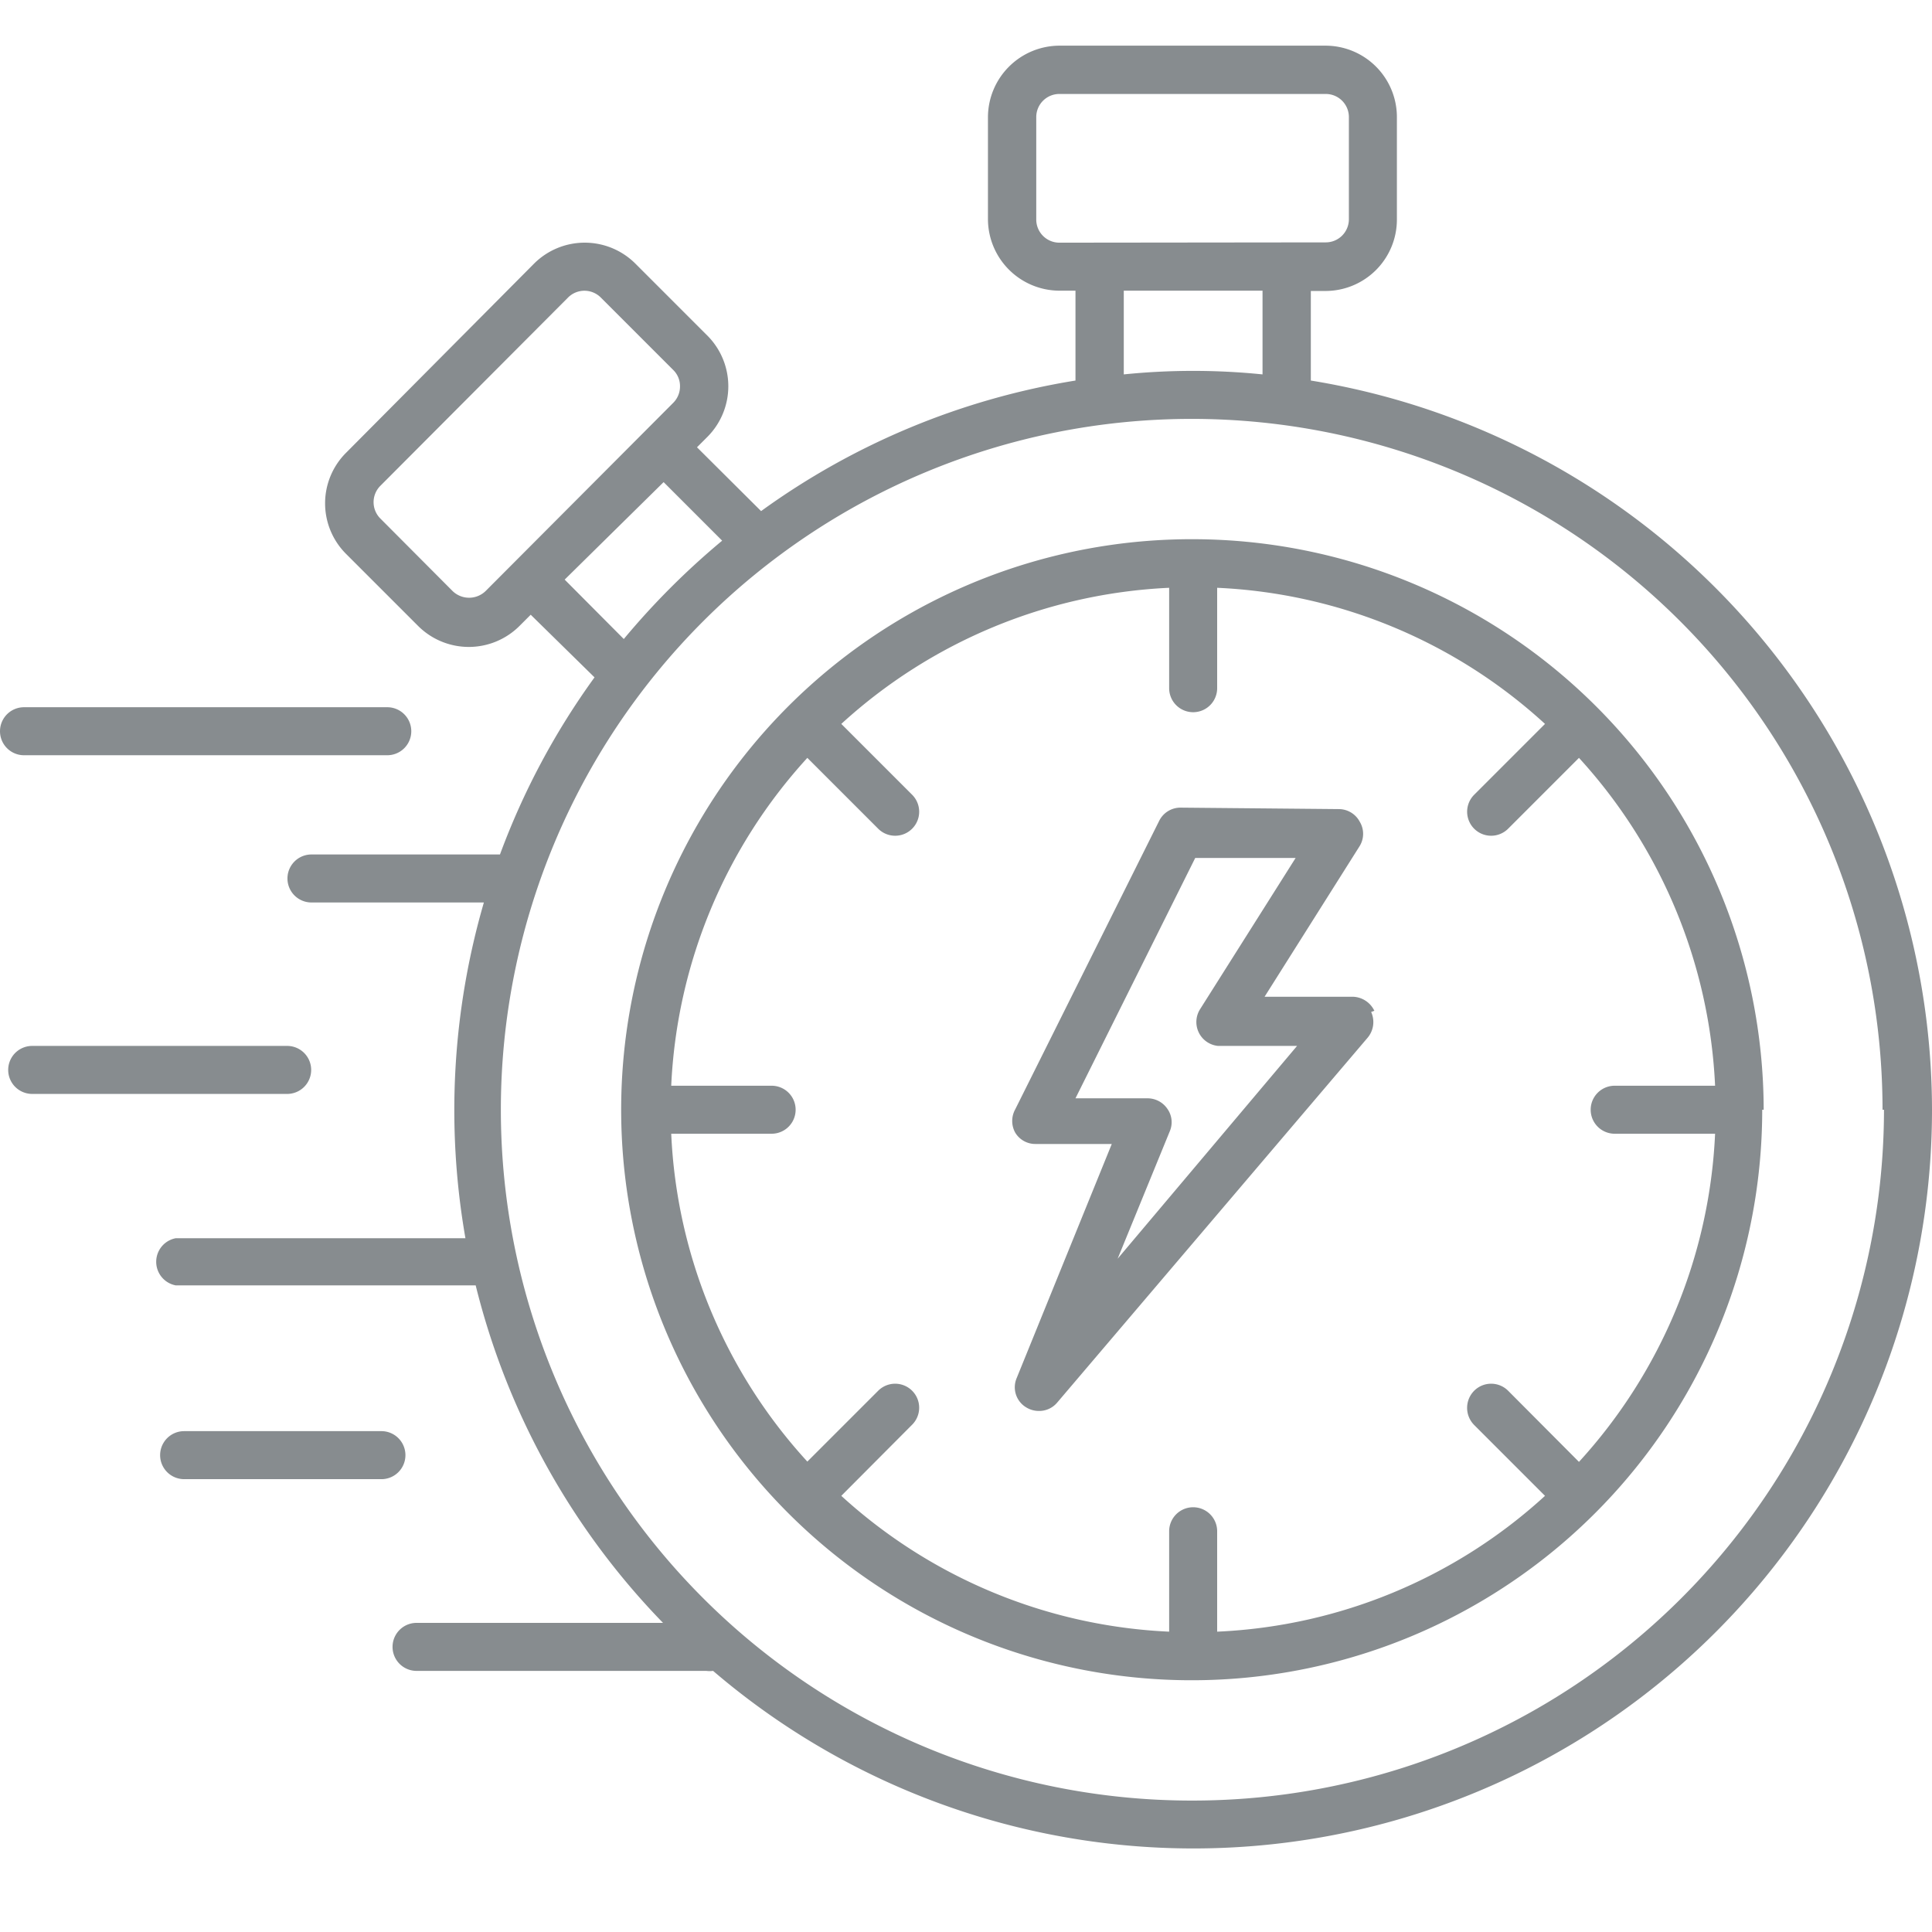 <svg id="Layer_1" data-name="Layer 1" xmlns="http://www.w3.org/2000/svg" viewBox="0 0 66 66"><defs><style>.cls-1{fill:#878c8f;}</style></defs><path class="cls-1" d="M.82,25.8a.82.82,0,0,1,0-1.64H13.23a.82.82,0,0,1,0,1.64Zm9.81,10.75a.82.82,0,0,0-.82-.82H1.1a.82.82,0,1,0,0,1.64H9.81A.82.82,0,0,0,10.63,36.55Zm3.22,13.16a.82.82,0,0,0-.82-.82H6.29a.82.82,0,0,0,0,1.64H13A.82.82,0,0,0,13.85,49.71ZM66,37.91A25.23,25.23,0,0,1,24.36,57.08a.85.85,0,0,1-.23,0h-9.9a.82.82,0,0,1,0-1.64h8.42a25.23,25.23,0,0,1-6.4-11.53H6A.82.82,0,0,1,6,42.3H15.9a25.41,25.41,0,0,1,.63-11.47H10.64a.82.82,0,1,1,0-1.64h6.44a25.12,25.12,0,0,1,3.23-6.05L18.13,21l-.39.39a2.45,2.45,0,0,1-3.45,0l-2.47-2.47a2.44,2.44,0,0,1,0-3.45L18.25,9A2.45,2.45,0,0,1,21.7,9l2.47,2.47a2.45,2.45,0,0,1,0,3.45l-.36.36L26,17.46A25.13,25.13,0,0,1,36.74,13V9.93h-.55a2.45,2.45,0,0,1-2.44-2.44V4a2.45,2.45,0,0,1,2.44-2.44h9.09A2.44,2.44,0,0,1,47.72,4v3.5a2.44,2.44,0,0,1-2.44,2.44h-.5V13A25.27,25.27,0,0,1,66,37.91ZM45.29,8.28a.79.79,0,0,0,.79-.79V4a.79.79,0,0,0-.79-.79h-9.1A.79.79,0,0,0,35.4,4v3.5a.79.79,0,0,0,.79.79Zm-6.9,1.65v2.86a23.46,23.46,0,0,1,4.74,0V9.93ZM23,13.76a.79.79,0,0,0,.23-.56.77.77,0,0,0-.23-.56l-2.47-2.47a.79.79,0,0,0-1.13,0L13,16.59a.79.79,0,0,0,0,1.13l2.46,2.47a.81.81,0,0,0,1.13,0Zm-1.69,8.07a26,26,0,0,1,3.36-3.36l-2-2L19.29,19.8Zm43,16.08a23.6,23.6,0,1,0-23.6,23.6A23.62,23.62,0,0,0,64.36,37.91Zm-4.11,0A19.49,19.49,0,1,1,40.76,18.42,19.52,19.52,0,0,1,60.25,37.91Zm-1.66.82H55.16a.82.82,0,0,1,0-1.64h3.43a17.8,17.8,0,0,0-4.65-11.2l-2.42,2.42a.82.82,0,1,1-1.16-1.16l2.42-2.42a17.75,17.75,0,0,0-11.2-4.65v3.43a.82.82,0,1,1-1.64,0V20.08a17.8,17.8,0,0,0-11.2,4.65l2.42,2.42A.82.82,0,1,1,30,28.31l-2.42-2.42a17.8,17.8,0,0,0-4.65,11.2h3.43a.82.82,0,1,1,0,1.64H22.93a17.75,17.75,0,0,0,4.65,11.2L30,47.51a.82.82,0,0,1,1.16,1.16L28.74,51.1a17.79,17.79,0,0,0,11.2,4.64V52.31a.82.82,0,0,1,1.64,0v3.43a17.74,17.74,0,0,0,11.2-4.64l-2.42-2.42a.83.83,0,0,1,0-1.17.82.82,0,0,1,1.16,0l2.42,2.43a17.8,17.8,0,0,0,4.65-11.21Zm-11.7-4.16a.83.83,0,0,1-.12.88L36.11,47.92a.8.8,0,0,1-.62.28.82.82,0,0,1-.43-.12.8.8,0,0,1-.33-1l3.25-8h-2.6a.8.8,0,0,1-.7-.39.82.82,0,0,1,0-.79l4.92-9.86a.81.81,0,0,1,.73-.45h0l5.41.05a.81.81,0,0,1,.71.43.8.8,0,0,1,0,.83l-3.25,5.15h3a.84.84,0,0,1,.75.48Zm-2.53,1.16h-2.7A.82.82,0,0,1,41,34.47l3.26-5.16-3.43,0-4.09,8.21H39.2a.82.82,0,0,1,.68.36.79.79,0,0,1,.08.77L38.18,43Z"/></svg>